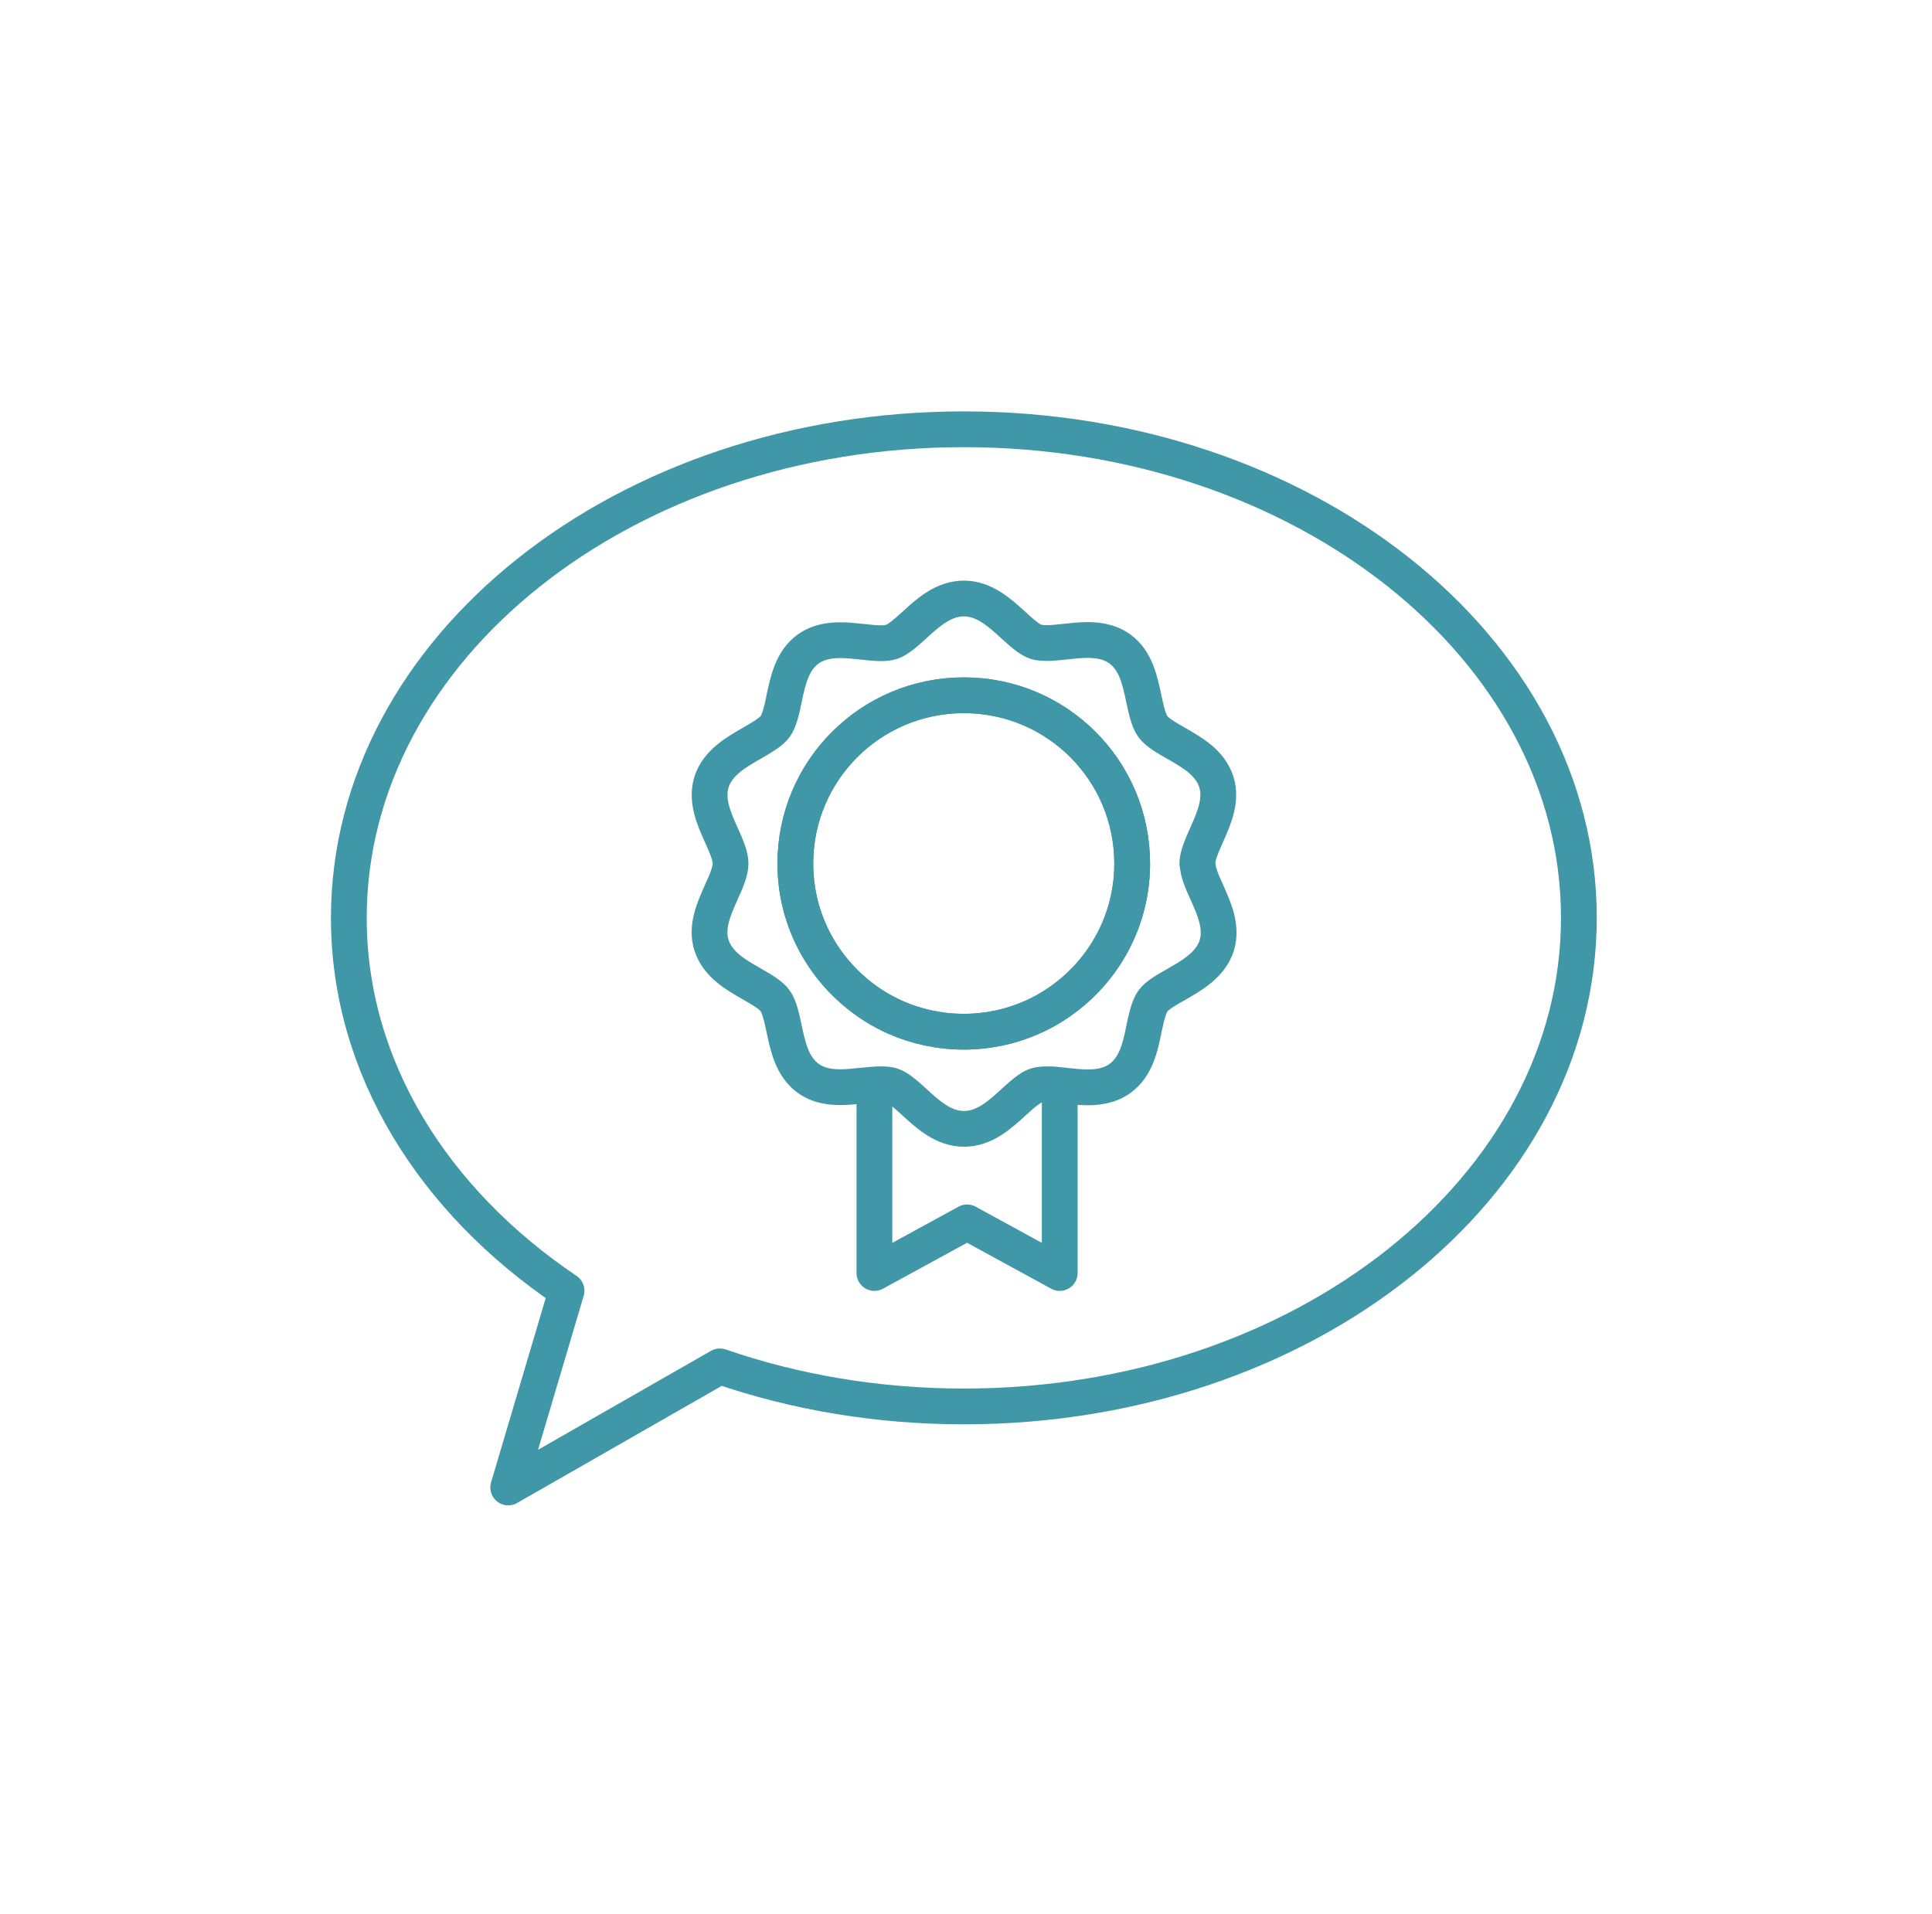 <?xml version="1.0" encoding="UTF-8"?>
<svg xmlns="http://www.w3.org/2000/svg" width="108" height="107" viewBox="0 0 108 107" fill="none">
  <path d="M53.88 24C34.89 24 19.5 36.23 19.5 51.32C19.5 59.68 24.23 67.15 31.67 72.16L28.41 83.16L40.24 76.39C44.42 77.83 49.03 78.63 53.88 78.63C72.87 78.63 88.26 66.4 88.26 51.31C88.26 36.22 72.86 24 53.88 24Z" stroke="#4097A7" stroke-width="2" stroke-linecap="round" stroke-linejoin="round"></path>
  <path d="M59.24 61.08V63.05V71.17L54.06 68.34L48.88 71.17V63.05V61.08" stroke="#4097A7" stroke-width="2" stroke-linecap="round" stroke-linejoin="round"></path>
  <path d="M66.93 48.281C66.93 47.841 67.2 47.251 67.45 46.681C67.86 45.761 68.32 44.721 67.99 43.701C67.64 42.631 66.63 42.061 65.74 41.551C65.21 41.251 64.67 40.941 64.44 40.611C64.2 40.281 64.07 39.661 63.94 39.061C63.73 38.071 63.5 36.931 62.6 36.281C61.98 35.831 61.27 35.781 60.78 35.781C60.37 35.781 59.96 35.831 59.56 35.871C59.19 35.911 58.84 35.951 58.52 35.951C58.26 35.951 58.07 35.931 57.91 35.881C57.54 35.761 57.09 35.351 56.65 34.951C55.88 34.251 55.02 33.461 53.88 33.461C52.74 33.461 51.87 34.251 51.11 34.951C50.67 35.351 50.21 35.761 49.85 35.881C49.7 35.931 49.5 35.961 49.25 35.961C48.93 35.961 48.58 35.921 48.21 35.881C47.81 35.841 47.4 35.791 46.99 35.791C46.51 35.791 45.79 35.841 45.17 36.291C44.27 36.941 44.04 38.071 43.83 39.071C43.71 39.671 43.57 40.291 43.33 40.621C43.09 40.941 42.55 41.251 42.03 41.551C41.14 42.061 40.13 42.641 39.78 43.701C39.45 44.731 39.91 45.771 40.32 46.681C40.58 47.251 40.84 47.841 40.84 48.281C40.84 48.721 40.58 49.311 40.32 49.881C39.91 50.801 39.44 51.841 39.78 52.861C40.13 53.931 41.14 54.501 42.03 55.011C42.55 55.311 43.1 55.621 43.33 55.951C43.57 56.281 43.7 56.901 43.83 57.501C44.04 58.501 44.28 59.631 45.17 60.281C45.79 60.731 46.5 60.781 46.99 60.781C47.4 60.781 47.81 60.731 48.21 60.691C48.28 60.691 48.35 60.681 48.43 60.671C48.65 60.651 48.87 60.631 49.07 60.621C49.14 60.621 49.2 60.621 49.26 60.621C49.51 60.621 49.71 60.641 49.86 60.691C50.23 60.811 50.68 61.221 51.12 61.621C51.88 62.321 52.75 63.111 53.89 63.111C55.03 63.111 55.9 62.321 56.66 61.621C57.1 61.221 57.55 60.811 57.92 60.691C58.07 60.641 58.27 60.621 58.53 60.621C58.58 60.621 58.62 60.621 58.67 60.621C58.87 60.621 59.08 60.641 59.3 60.671C59.39 60.671 59.48 60.691 59.57 60.701C59.97 60.741 60.38 60.791 60.79 60.791C61.27 60.791 61.99 60.741 62.61 60.291C63.51 59.641 63.75 58.511 63.95 57.511C64.08 56.911 64.21 56.291 64.45 55.961C64.69 55.631 65.23 55.331 65.76 55.031C66.65 54.521 67.66 53.941 68.01 52.881C68.34 51.851 67.88 50.811 67.47 49.901C67.21 49.331 66.95 48.741 66.95 48.301L66.93 48.281ZM59.95 55.461C59.26 56.041 58.49 56.531 57.66 56.891C56.5 57.401 55.22 57.681 53.87 57.681C52.52 57.681 51.21 57.391 50.04 56.871C49.22 56.501 48.45 56.021 47.78 55.441C45.75 53.721 44.46 51.151 44.46 48.281C44.46 43.081 48.67 38.871 53.88 38.871C59.09 38.871 63.29 43.081 63.29 48.281C63.29 51.161 61.99 53.741 59.95 55.461Z" stroke="#4097A7" stroke-width="2" stroke-linecap="round" stroke-linejoin="round"></path>
  <path d="M63.29 48.279C63.29 51.159 61.99 53.739 59.95 55.459C59.26 56.039 58.49 56.529 57.66 56.889C56.5 57.399 55.22 57.679 53.87 57.679C52.52 57.679 51.21 57.389 50.04 56.869C49.22 56.499 48.45 56.019 47.78 55.439C45.75 53.719 44.46 51.149 44.46 48.279C44.46 43.079 48.67 38.869 53.88 38.869C59.09 38.869 63.29 43.079 63.29 48.279Z" stroke="#4097A7" stroke-width="2" stroke-linecap="round" stroke-linejoin="round"></path>
</svg>
